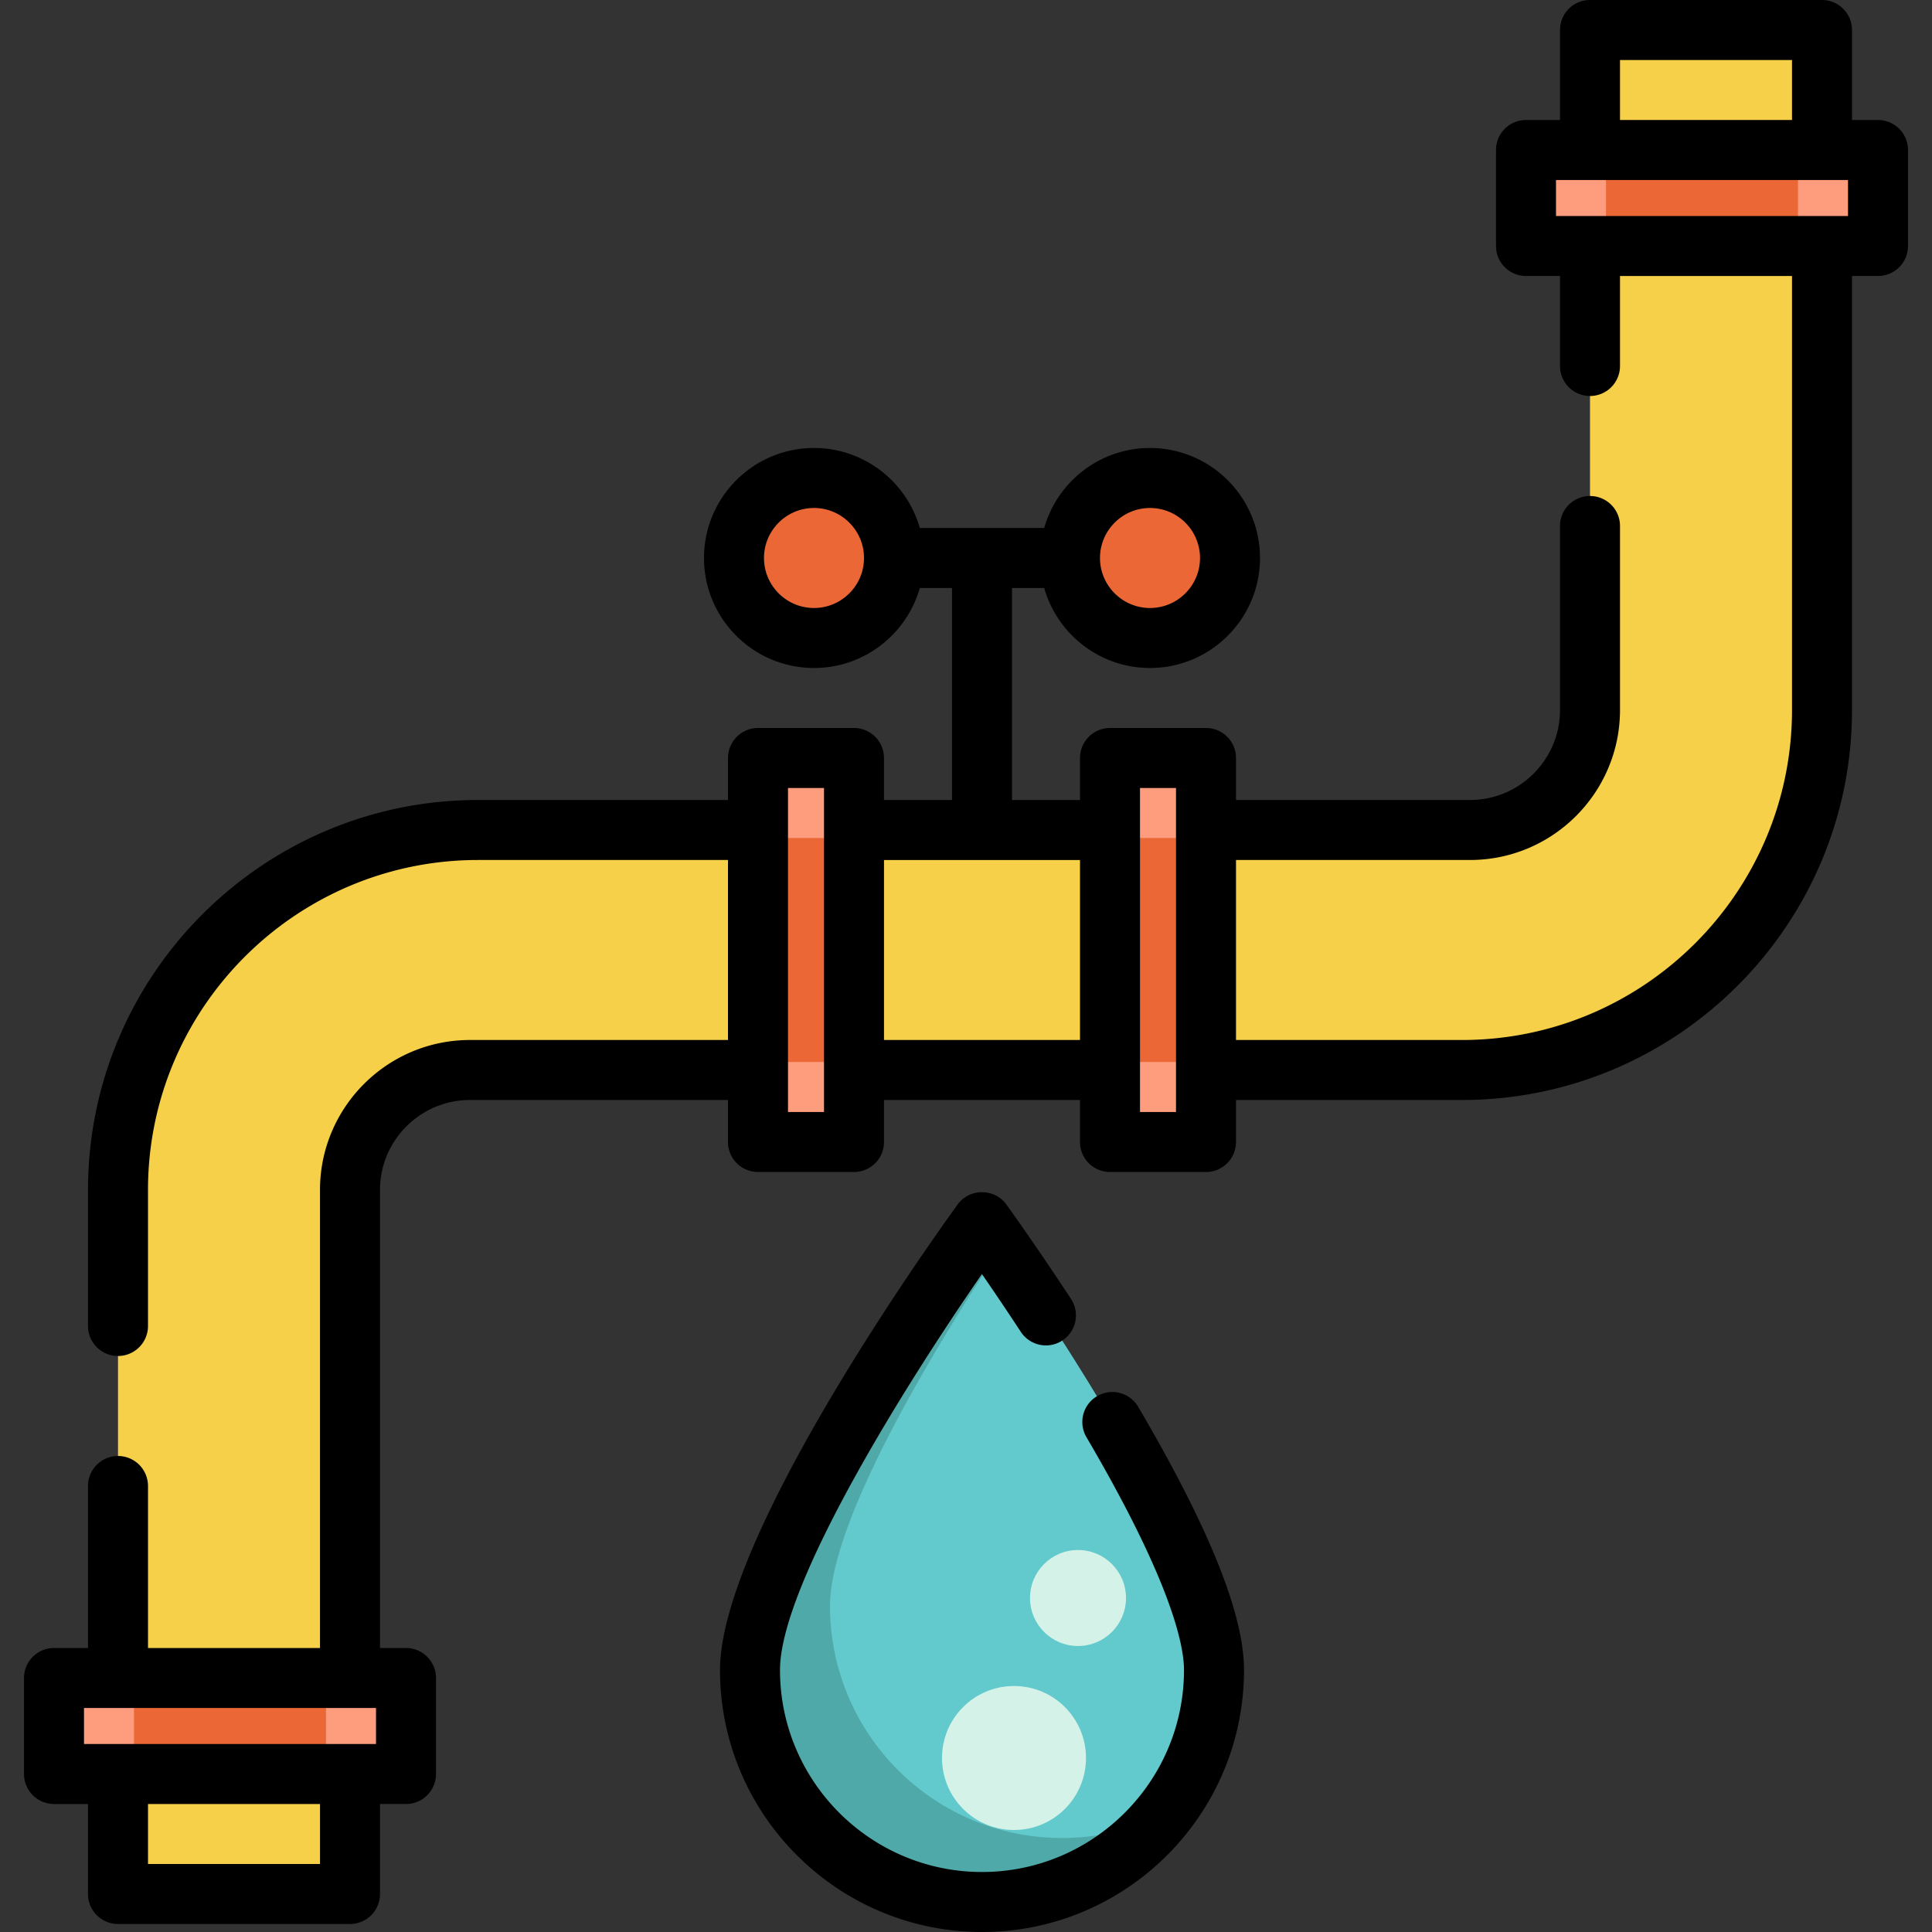 <svg xmlns="http://www.w3.org/2000/svg" version="1.1" xmlns:xlink="http://www.w3.org/1999/xlink" xmlns:svgjs="http://svgjs.com/svgjs" width="512" height="512" x="0" y="0" viewBox="0 0 512 512" style="enable-background:new 0 0 512 512" xml:space="preserve"><rect x="0" y="0" width="512" height="512" fill="#333333" stroke="none"/><g><path d="M421.366 7.95v180.207c0 17.535-14.266 31.801-31.801 31.801h-262.89c-52.606 0-95.404 42.798-95.404 95.404V501.93h61.482V315.362c0-17.535 14.266-31.801 31.801-31.801h262.89c52.606 0 95.404-42.798 95.404-95.404V7.95h-61.482z" style="" fill="#f7d04a" data-original="#f7d04a"></path><path d="M200.878 200.878h25.441v101.764h-25.441zM294.161 200.878h25.441v101.764h-25.441z" style="" fill="#eb6836" data-original="#eb6836"></path><path d="M200.878 200.878h25.441v21.201h-25.441zM294.161 200.878h25.441v21.201h-25.441zM200.878 281.441h25.441v21.201h-25.441zM294.161 281.441h25.441v21.201h-25.441z" style="" fill="#fd9d7e" data-original="#fd9d7e"></path><path d="M404.406 39.752h93.284v25.441h-93.284zM14.311 444.687h93.284v25.441H14.311z" style="" fill="#eb6836" data-original="#eb6836"></path><path d="M86.393 444.687h21.201v25.441H86.393zM14.311 444.687h21.201v25.441H14.311zM476.489 39.752h21.201v25.441h-21.201zM404.406 39.752h21.201v25.441h-21.201z" style="" fill="#fd9d7e" data-original="#fd9d7e"></path><circle cx="304.762" cy="147.876" r="21.201" style="" fill="#eb6836" data-original="#eb6836"></circle><circle cx="215.718" cy="147.876" r="21.201" style="" fill="#eb6836" data-original="#eb6836"></circle><path d="M198.758 442.567c0-33.956 61.482-118.725 61.482-118.725s61.482 84.768 61.482 118.725-27.526 61.482-61.482 61.482-61.482-27.525-61.482-61.482z" style="" fill="#62c9cc" data-original="#62c9cc"></path><path d="M281.441 487.089c-33.955 0-61.482-27.527-61.482-61.482 0-22.474 26.93-67.202 45.145-94.884-3.031-4.353-4.863-6.88-4.863-6.88s-61.482 84.769-61.482 118.725 27.527 61.482 61.482 61.482c19.435 0 36.752-9.027 48.019-23.107a61.24 61.24 0 0 1-26.819 6.146z" style="" fill="#50a9a9" data-original="#50a9a9"></path><circle cx="268.72" cy="465.888" r="19.081" style="" fill="#d4f2e8" data-original="#d4f2e8"></circle><circle cx="285.681" cy="423.487" r="12.72" style="" fill="#d4f2e8" data-original="#d4f2e8"></circle><path d="M497.689 31.801h-6.89V7.95a7.95 7.95 0 0 0-7.95-7.95h-61.482a7.95 7.95 0 0 0-7.95 7.95v23.851h-9.01a7.95 7.95 0 0 0-7.95 7.95v25.441a7.95 7.95 0 0 0 7.95 7.95h9.01v23.851a7.95 7.95 0 0 0 7.95 7.95 7.95 7.95 0 0 0 7.95-7.95v-23.85h45.582v115.014c0 48.222-39.232 87.453-87.453 87.453h-59.892v-47.702h62.012c21.92 0 39.752-17.832 39.752-39.752v-48.762a7.95 7.95 0 0 0-7.95-7.95 7.95 7.95 0 0 0-7.95 7.95v48.762c0 13.152-10.7 23.851-23.851 23.851h-62.012v-11.13a7.95 7.95 0 0 0-7.95-7.95h-25.441a7.95 7.95 0 0 0-7.95 7.95v11.13H268.19v-56.182h8.531c3.471 12.22 14.723 21.201 28.04 21.201 16.073 0 29.151-13.077 29.151-29.151s-13.078-29.151-29.151-29.151c-13.317 0-24.57 8.981-28.04 21.201h-32.963c-3.471-12.22-14.723-21.201-28.04-21.201-16.073 0-29.151 13.077-29.151 29.151s13.078 29.151 29.151 29.151c13.317 0 24.57-8.981 28.04-21.201h8.531v56.182h-18.021v-11.13a7.95 7.95 0 0 0-7.95-7.95h-25.441a7.95 7.95 0 0 0-7.95 7.95v11.13h-66.253c-56.99 0-103.354 46.364-103.354 103.354v36.041a7.95 7.95 0 0 0 15.9 0v-36.041c0-48.222 39.232-87.453 87.453-87.453h66.253v47.702h-68.373c-21.92 0-39.752 17.832-39.752 39.752v121.375H39.222v-42.932a7.95 7.95 0 0 0-15.9 0v42.932h-9.01a7.95 7.95 0 0 0-7.95 7.95v25.441a7.95 7.95 0 0 0 7.95 7.95h9.01v23.851a7.95 7.95 0 0 0 7.95 7.95h61.482a7.95 7.95 0 0 0 7.95-7.95v-23.851h6.89a7.95 7.95 0 0 0 7.95-7.95v-25.441a7.95 7.95 0 0 0-7.95-7.95h-6.89V315.362c0-13.152 10.7-23.851 23.851-23.851h68.373v11.13a7.95 7.95 0 0 0 7.95 7.95h25.441a7.95 7.95 0 0 0 7.95-7.95v-11.13h51.942v11.13a7.95 7.95 0 0 0 7.95 7.95h25.441a7.95 7.95 0 0 0 7.95-7.95v-11.13h59.892c56.99 0 103.354-46.364 103.354-103.354V73.143h6.89a7.95 7.95 0 0 0 7.95-7.95V39.752a7.948 7.948 0 0 0-7.949-7.951zM304.762 134.625c7.307 0 13.251 5.944 13.251 13.251s-5.944 13.251-13.251 13.251c-7.307 0-13.251-5.944-13.251-13.251s5.944-13.251 13.251-13.251zm-89.044 26.501c-7.307 0-13.251-5.944-13.251-13.251s5.944-13.251 13.251-13.251 13.251 5.944 13.251 13.251-5.944 13.251-13.251 13.251zM22.261 452.638h77.383v9.54H22.261v-9.54zm62.542 41.341H39.222v-15.901h45.582v15.901zm133.566-199.287h-9.54v-85.863h9.54v85.863zm15.9-19.081v-47.702h51.942v47.702h-51.942zm77.383 19.081h-9.54v-85.863h9.54v85.863zM429.317 15.901h45.582v15.901h-45.582V15.901zm-16.961 31.801h77.383v9.54h-77.383v-9.54z" fill="#000000" data-original="#000000"></path><path d="M290.756 369.989a7.95 7.95 0 0 0-2.835 10.88c22.493 38.34 25.851 55.113 25.851 61.698 0 29.518-24.014 53.532-53.532 53.532s-53.532-24.014-53.532-53.532c0-22.864 34.199-77.018 53.514-104.928a789.541 789.541 0 0 1 10.332 15.355 7.951 7.951 0 0 0 13.297-8.721c-9.607-14.648-16.871-24.679-17.175-25.099-3.122-4.304-9.749-4.304-12.872 0-6.447 8.891-62.996 87.883-62.996 123.393 0 38.286 31.147 69.433 69.433 69.433s69.433-31.147 69.433-69.433c0-14.773-9.17-37.586-28.037-69.743a7.951 7.951 0 0 0-10.881-2.835z" fill="#000000" data-original="#000000"></path></g></svg>